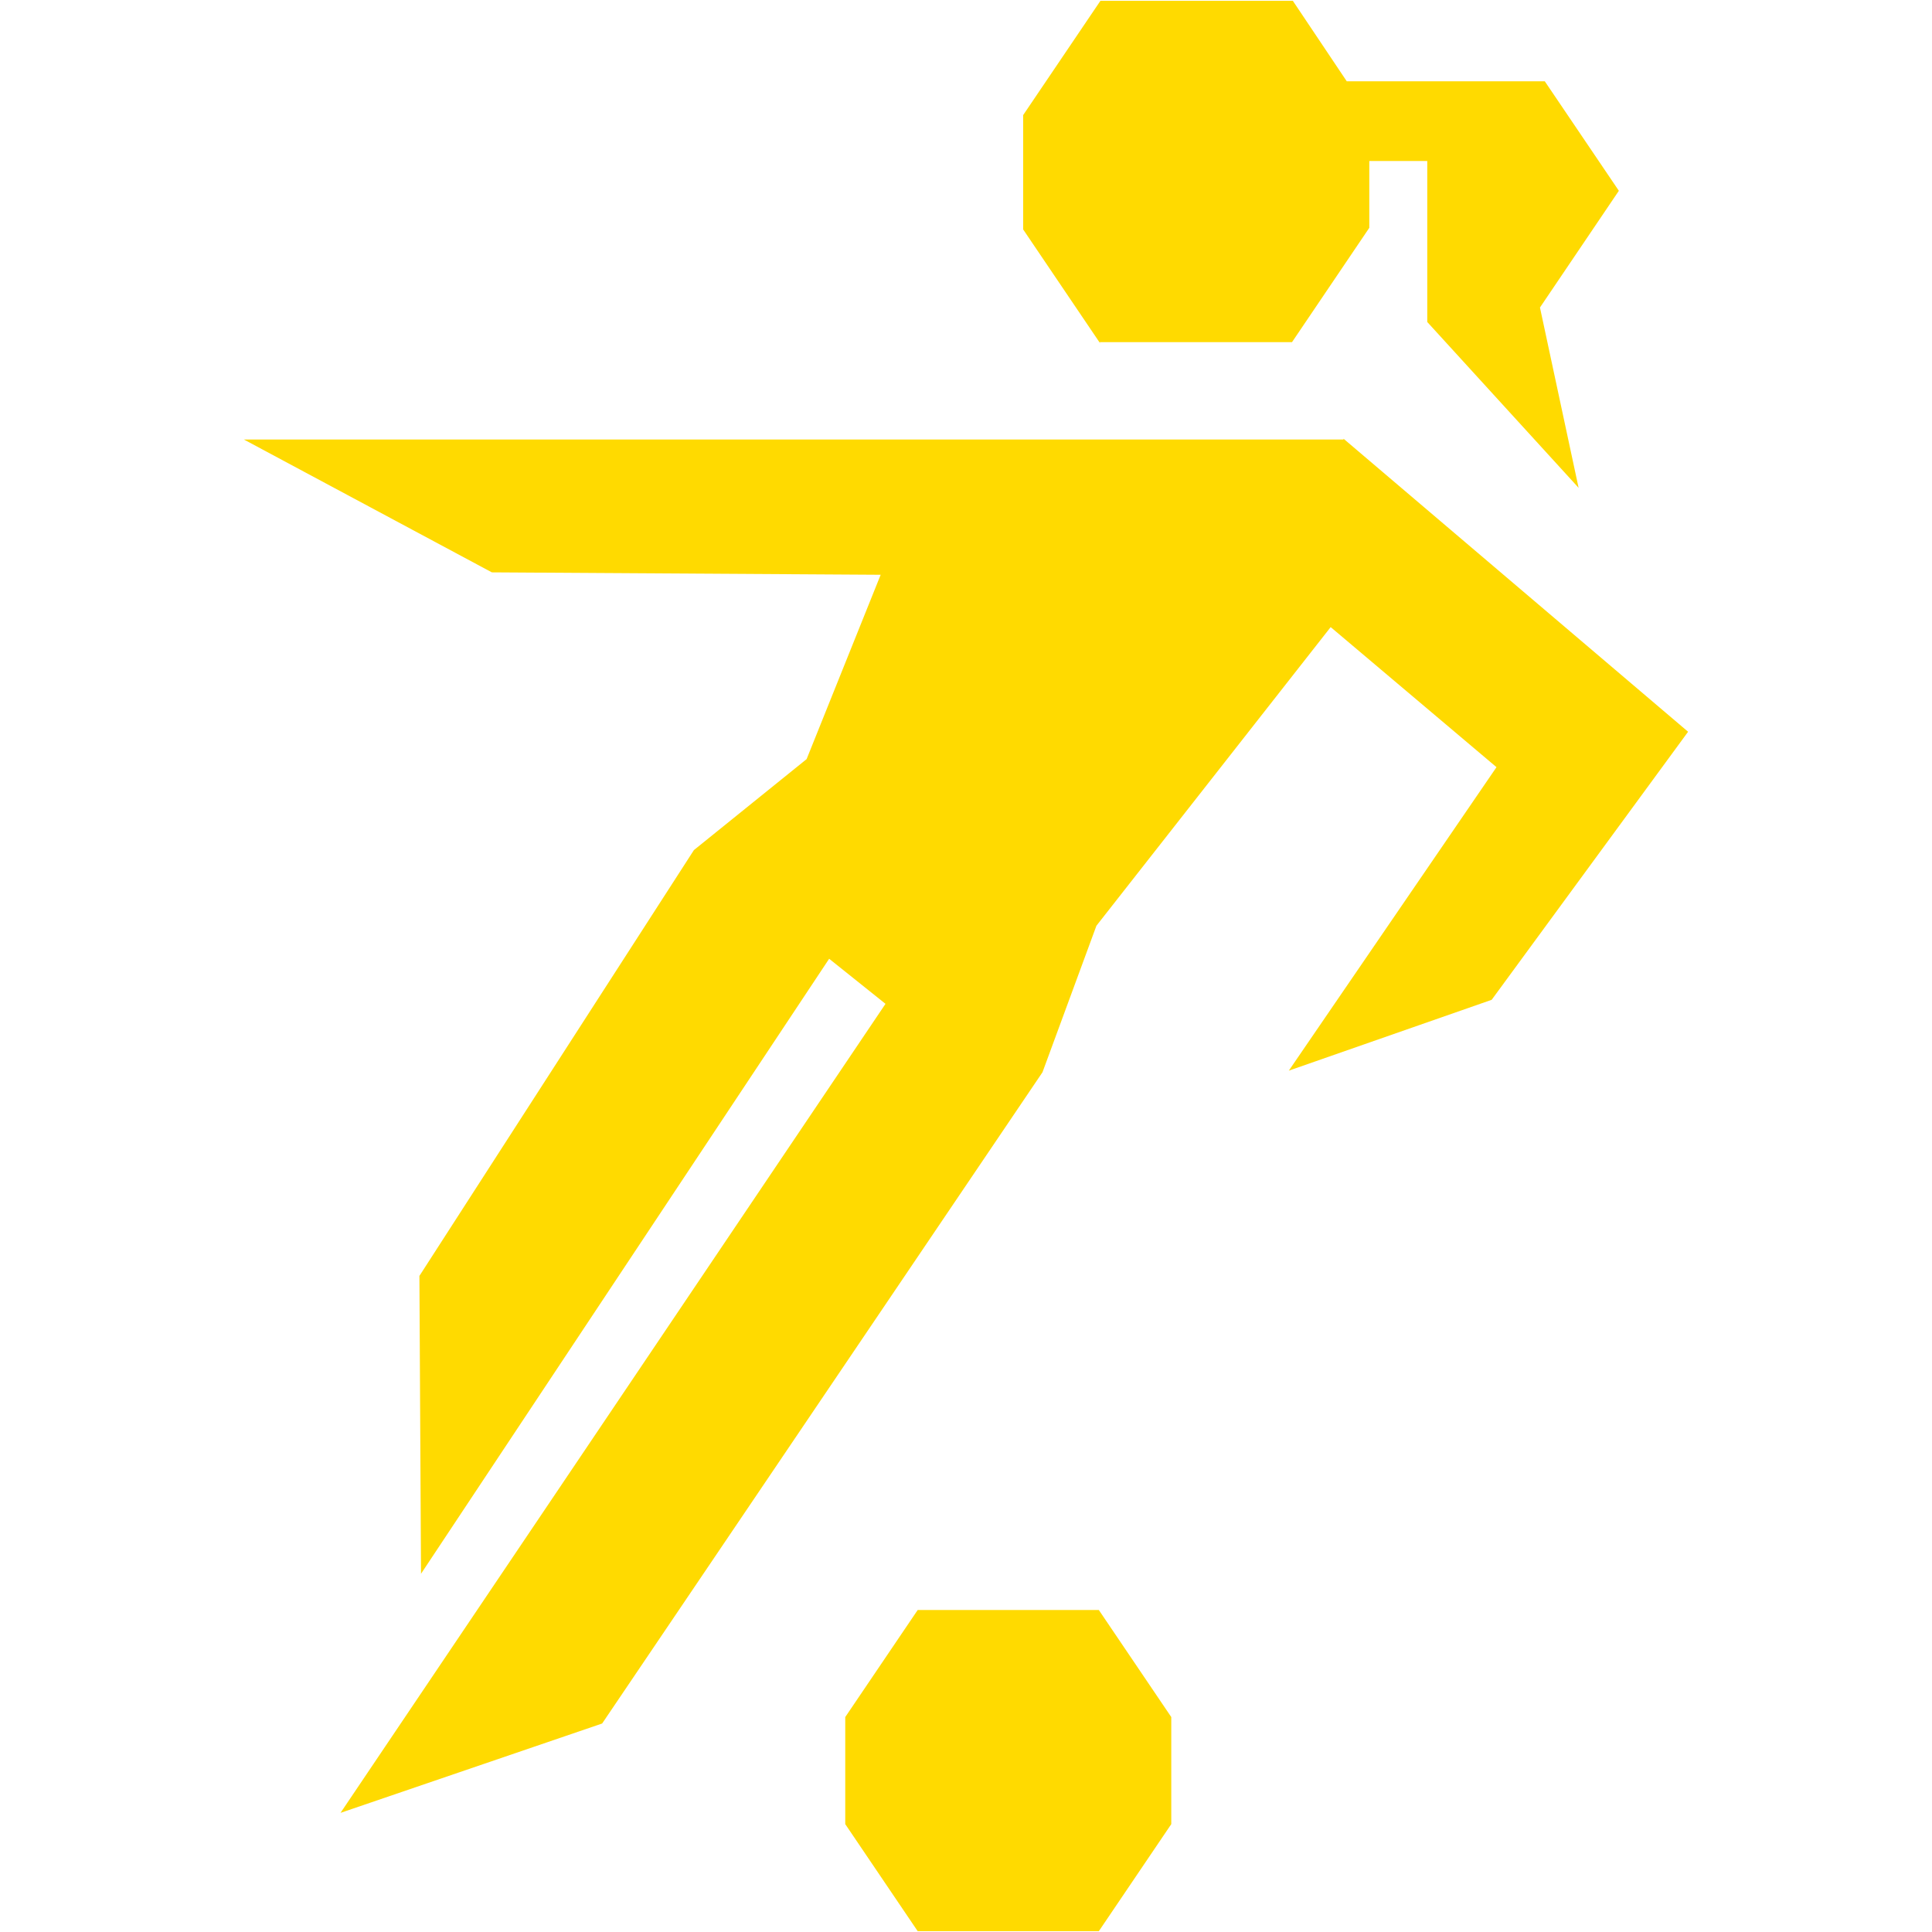 <?xml version="1.0" encoding="UTF-8"?>
<svg id="Icon_Frauenfußball" data-name="Icon Frauenfußball" xmlns="http://www.w3.org/2000/svg" viewBox="0 0 24 24">
  <defs>
    <style>
      .cls-1 {
        fill: #ffda00;
      }
    </style>
  </defs>
  <path class="cls-1" d="m14.55,21.33v1.33l-.9,1.33h-2.25l-.9-1.33v-1.33l.9-1.33h2.25l.9,1.33Zm2.14-15.87H3.03s0,0,0,0l3.08,1.65,4.83.03-.92,2.29-1.4,1.13-3.41,5.29.02,3.7,5.07-7.64.7.56h0s0,0,0,0h0s-6.77,10.05-6.77,10.05l3.25-1.11,5.47-8.09.67-1.82,2.91-3.71,2.06,1.74-2.58,3.77,2.52-.88,2.44-3.33-4.28-3.64Zm-3.03-1.21h2.39l.96-1.42v-.83h.72v2s1.88,2.06,1.88,2.06l-.48-2.24.98-1.45-.92-1.36h-2.46l-.67-1h-2.39l-.96,1.42v1.42l.96,1.42Z"/>
</svg>